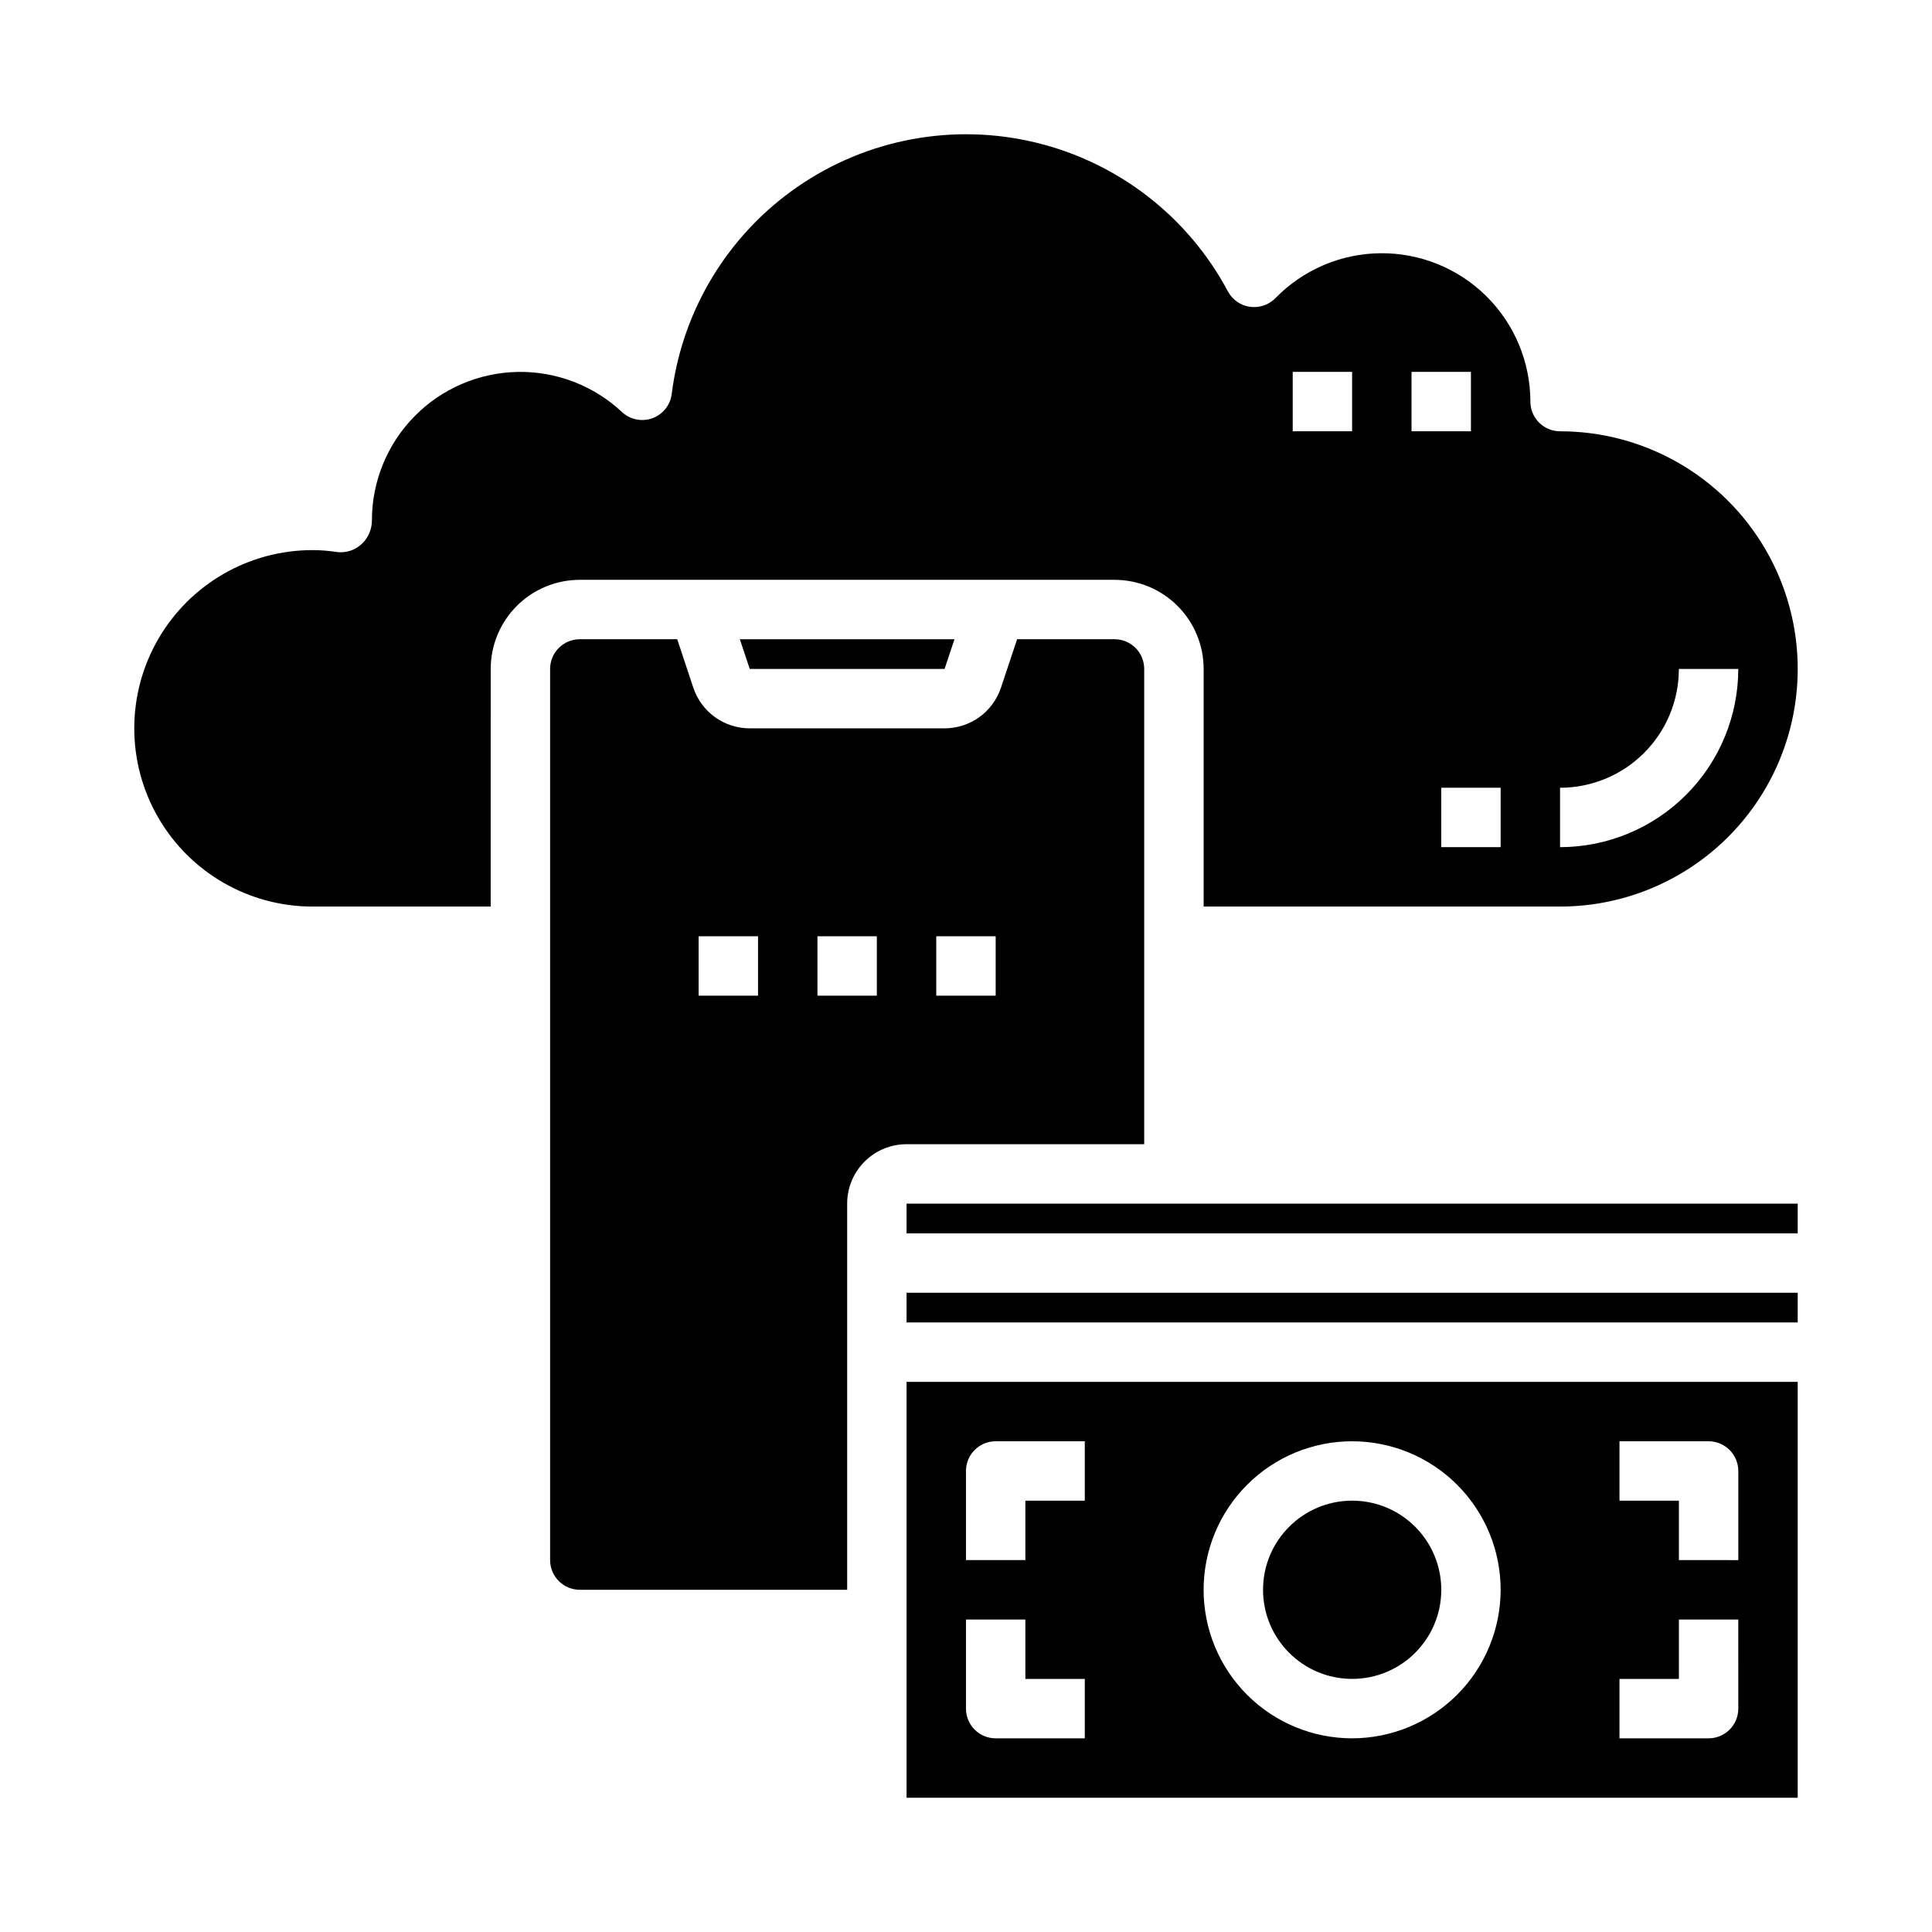 <?xml version="1.0" encoding="UTF-8"?>
<!-- Uploaded to: ICON Repo, www.iconrepo.com, Generator: ICON Repo Mixer Tools -->
<svg fill="#000000" width="800px" height="800px" version="1.1" viewBox="144 144 512 512" xmlns="http://www.w3.org/2000/svg">
 <g>
  <path d="m226.81 384.25h47.23l0.004-62.977c0-6.262 2.488-12.27 6.918-16.699 4.426-4.43 10.434-6.914 16.699-6.914h141.7c6.262 0 12.27 2.484 16.699 6.914 4.43 4.43 6.918 10.438 6.918 16.699v62.977h94.461c22.5 0 43.289-12.004 54.539-31.488s11.25-43.492 0-62.977c-11.25-19.484-32.039-31.488-54.539-31.488-4.348 0-7.871-3.523-7.871-7.871-0.012-10.496-4.215-20.551-11.672-27.934-7.461-7.383-17.562-11.48-28.055-11.383-10.496 0.098-20.52 4.387-27.84 11.906-1.762 1.781-4.254 2.633-6.738 2.297-2.488-0.348-4.66-1.859-5.848-4.074-10.535-19.777-29.012-34.121-50.785-39.422-21.773-5.305-44.773-1.066-63.223 11.652-18.453 12.715-30.602 32.699-33.395 54.934-0.363 2.934-2.336 5.414-5.113 6.43-2.773 1.012-5.883 0.387-8.051-1.621-7.508-7.039-17.473-10.863-27.766-10.645-10.289 0.219-20.086 4.461-27.289 11.816-7.199 7.356-11.234 17.238-11.234 27.531 0.004 2.391-0.996 4.676-2.754 6.297-1.707 1.57-3.996 2.336-6.301 2.109-2.211-0.352-4.449-0.531-6.691-0.535-16.871 0-32.465 9.004-40.902 23.617s-8.438 32.617 0 47.23c8.438 14.617 24.031 23.617 40.902 23.617zm330.62-31.488c8.352 0 16.363-3.316 22.266-9.223 5.906-5.906 9.223-13.914 9.223-22.266h15.746c-0.012 12.523-4.992 24.531-13.848 33.387-8.855 8.855-20.863 13.832-33.387 13.848zm-15.742 0v15.742l-15.746 0.004v-15.746zm-23.617-110.21h15.742v15.742h-15.742zm-31.488 0h15.742v15.742h-15.742z"/>
  <path d="m297.66 565.31h70.848v-102.34c0-4.176 1.656-8.184 4.609-11.133 2.953-2.953 6.957-4.613 11.133-4.613h62.977v-125.95c0-2.086-0.828-4.09-2.305-5.566-1.477-1.477-3.481-2.305-5.566-2.305h-25.812l-4.281 12.855c-1.047 3.133-3.055 5.859-5.734 7.793-2.684 1.93-5.902 2.969-9.207 2.969h-51.625c-3.309 0.004-6.535-1.035-9.219-2.965-2.684-1.934-4.691-4.66-5.738-7.797l-4.269-12.855h-25.809c-4.348 0-7.875 3.523-7.875 7.871v236.16c0 2.09 0.832 4.09 2.309 5.566 1.473 1.477 3.477 2.309 5.566 2.309zm94.461-173.19h15.742v15.742l-15.742 0.004zm-31.488 0h15.742v15.742l-15.742 0.004zm-31.488 0h15.742v15.742l-15.742 0.004z"/>
  <path d="m384.25 486.59h236.16v7.871h-236.16z"/>
  <path d="m384.25 462.98h236.16v7.871h-236.16z"/>
  <path d="m394.32 321.28 2.629-7.871h-56.883l2.629 7.871z"/>
  <path d="m620.41 510.21h-236.16v110.21h236.16zm-188.93 94.465h-23.617c-4.348 0-7.871-3.523-7.871-7.871v-23.617h15.742v15.742h15.742zm0-62.977h-15.746v15.742h-15.742v-23.613c0-4.348 3.523-7.875 7.871-7.875h23.617zm70.848 62.977c-10.441 0-20.453-4.148-27.832-11.527-7.383-7.383-11.527-17.395-11.527-27.832 0-10.441 4.144-20.453 11.527-27.832 7.379-7.383 17.391-11.531 27.832-11.531 10.438 0 20.449 4.148 27.832 11.531 7.379 7.379 11.527 17.391 11.527 27.832-0.012 10.434-4.164 20.438-11.543 27.816s-17.383 11.531-27.816 11.543zm102.34-7.871c0 2.086-0.832 4.09-2.305 5.566-1.477 1.473-3.481 2.305-5.566 2.305h-23.617v-15.746h15.742v-15.742h15.742zm0-39.359-15.746-0.004v-15.742h-15.742v-15.746h23.617c2.086 0 4.09 0.832 5.566 2.309 1.473 1.477 2.305 3.477 2.305 5.566z"/>
  <path d="m525.95 565.31c0 13.043-10.57 23.613-23.613 23.613-13.043 0-23.617-10.57-23.617-23.613s10.574-23.617 23.617-23.617c13.043 0 23.613 10.574 23.613 23.617"/>
 </g>
</svg>